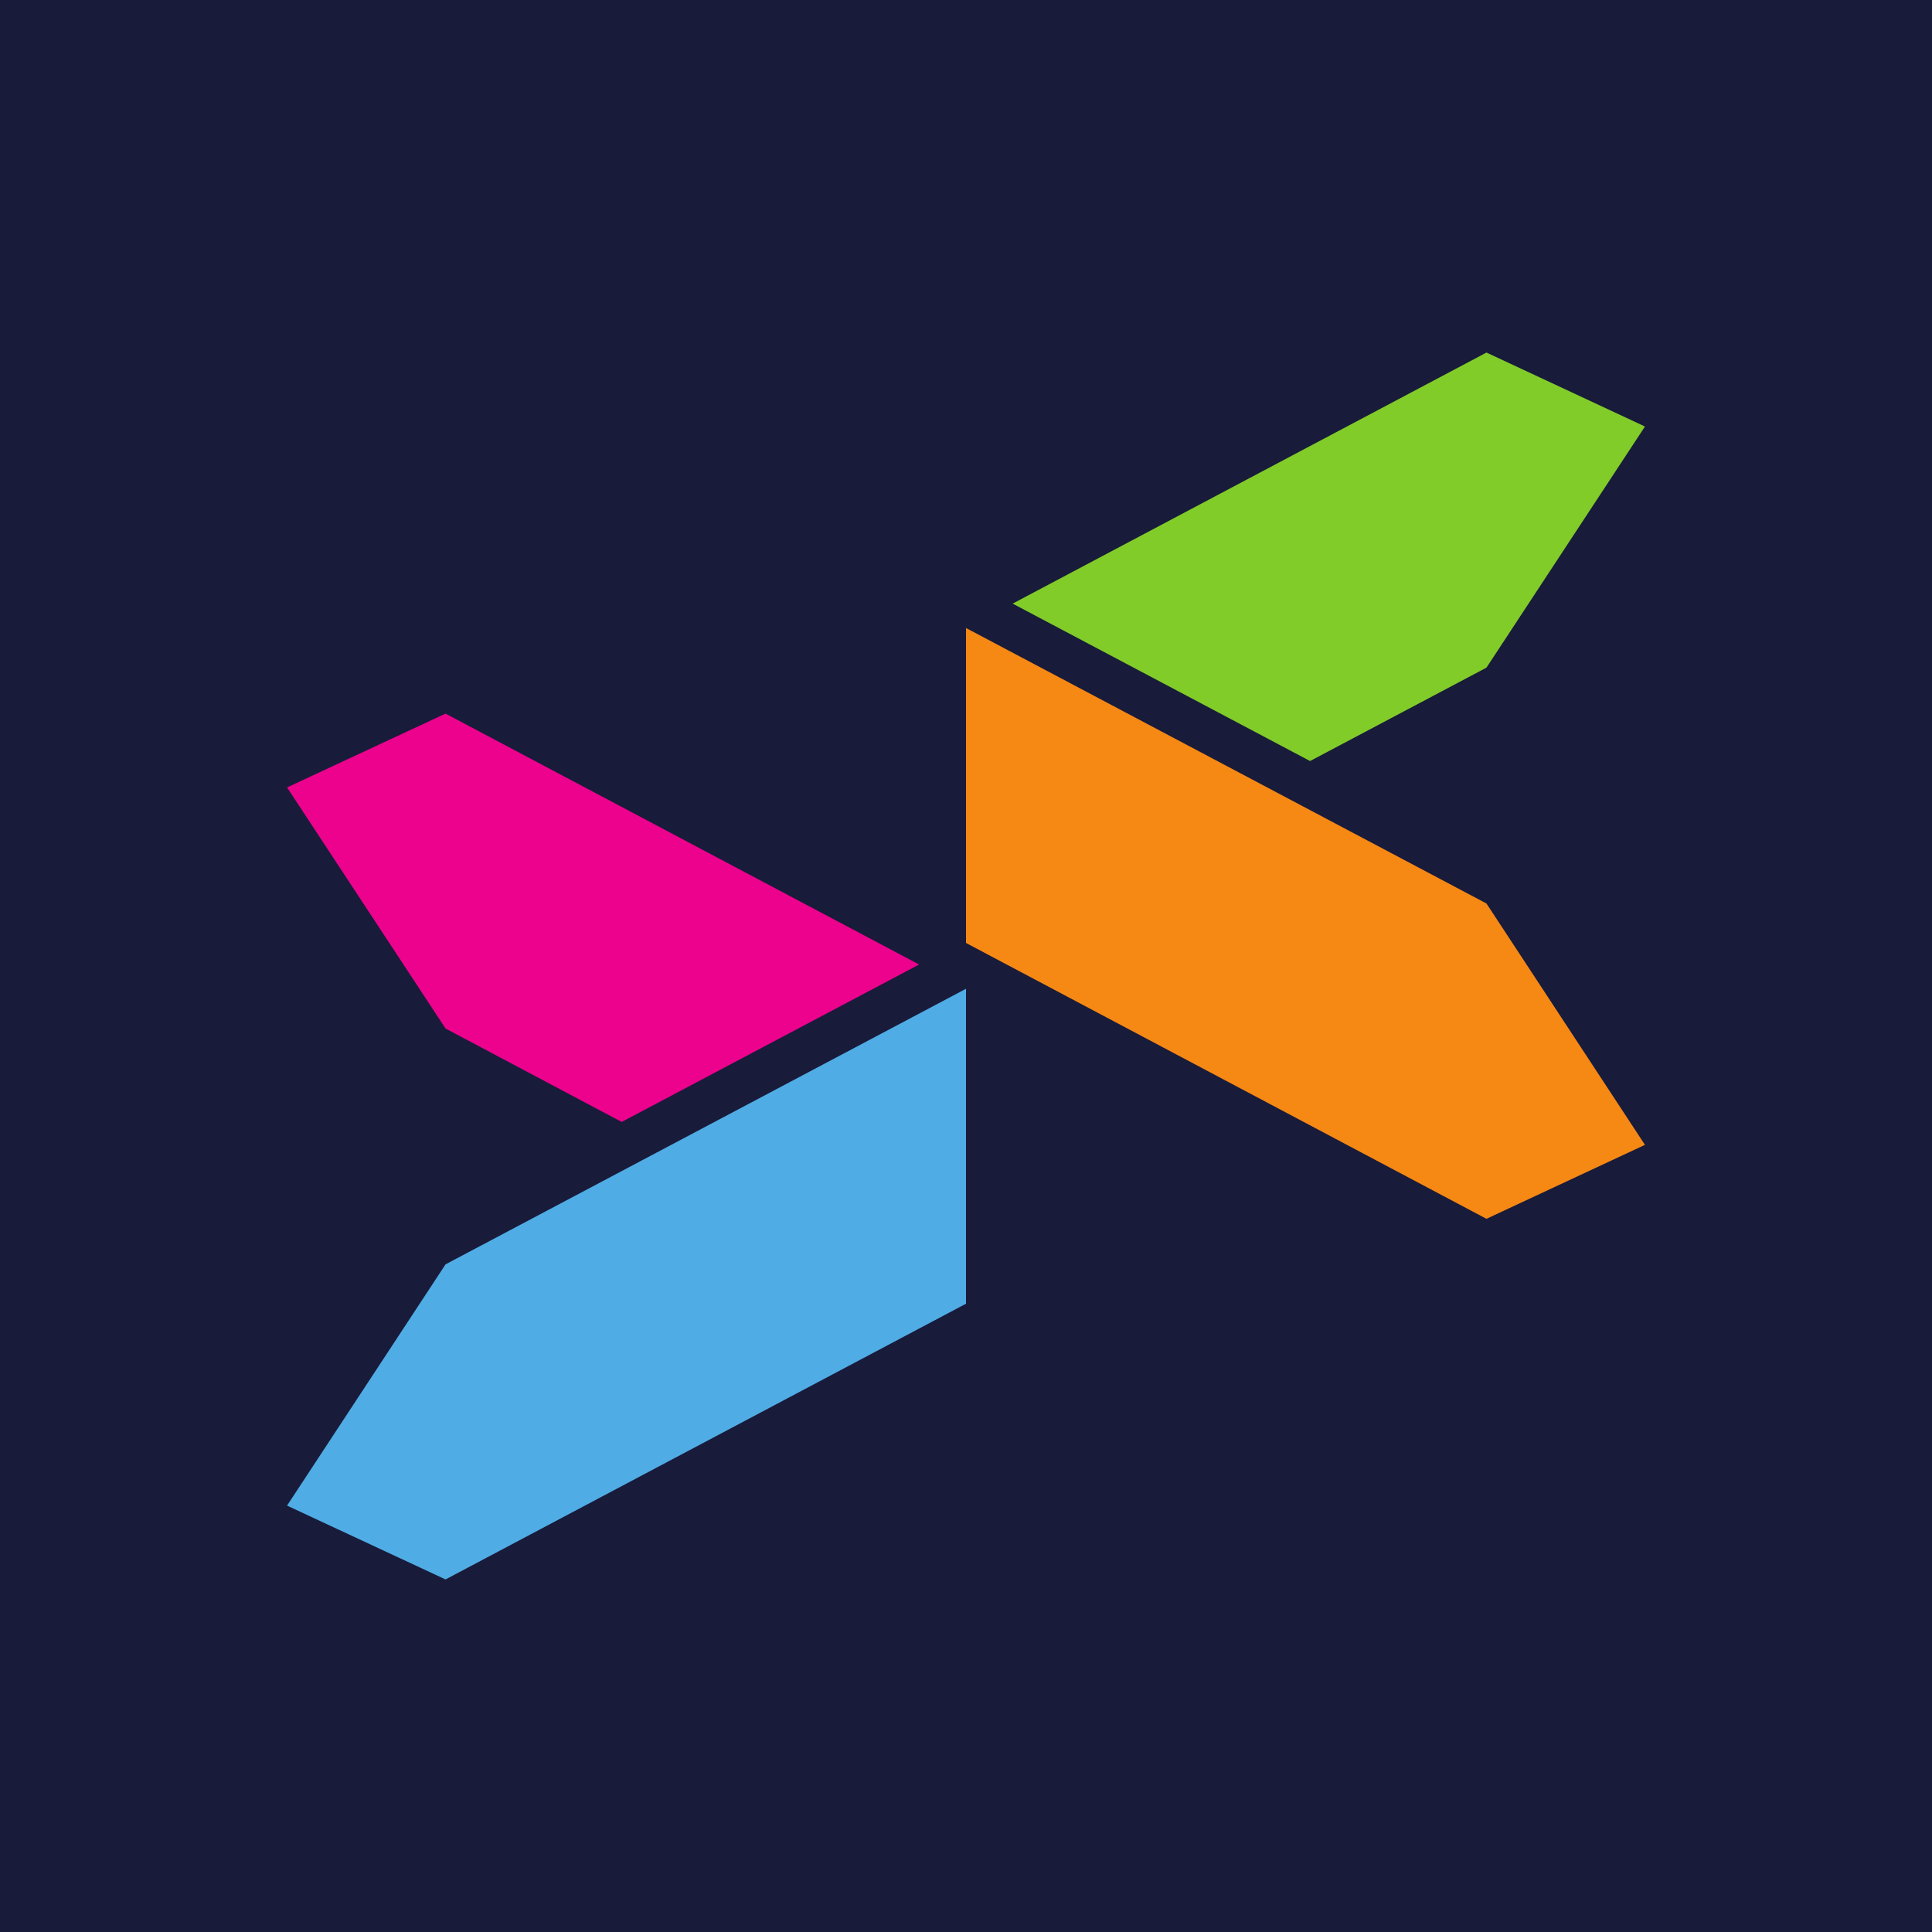 <?xml version="1.0" encoding="UTF-8"?>
<svg xmlns="http://www.w3.org/2000/svg" xmlns:xlink="http://www.w3.org/1999/xlink" width="56pt" height="56pt" viewBox="0 0 56 56" version="1.1">
<g id="surface1">
<rect x="0" y="0" width="56" height="56" style="fill:rgb(9.727%,10.895%,22.937%);fill-opacity:1;stroke:none;"/>
<path style=" stroke:none;fill-rule:nonzero;fill:rgb(50.435%,79.958%,16.197%);fill-opacity:1;" d="M 43.086 19.352 L 47.68 12.363 L 43.086 10.219 L 29.352 17.496 L 37.973 22.059 L 43.086 19.352 "/>
<path style=" stroke:none;fill-rule:nonzero;fill:rgb(92.2%,1.135%,55.157%);fill-opacity:1;" d="M 12.914 20.684 L 8.32 22.824 L 12.914 29.812 L 18.02 32.52 L 26.641 27.957 L 12.914 20.684 "/>
<path style=" stroke:none;fill-rule:nonzero;fill:rgb(31.297%,67.563%,89.586%);fill-opacity:1;" d="M 12.914 36.648 L 8.32 43.641 L 12.914 45.781 L 28 37.789 L 28 28.66 L 12.914 36.648 "/>
<path style=" stroke:none;fill-rule:nonzero;fill:rgb(96.466%,53.366%,7.957%);fill-opacity:1;" d="M 28 18.203 L 28 27.332 L 43.086 35.328 L 47.68 33.184 L 43.086 26.188 L 28 18.203 "/>
</g>
</svg>
